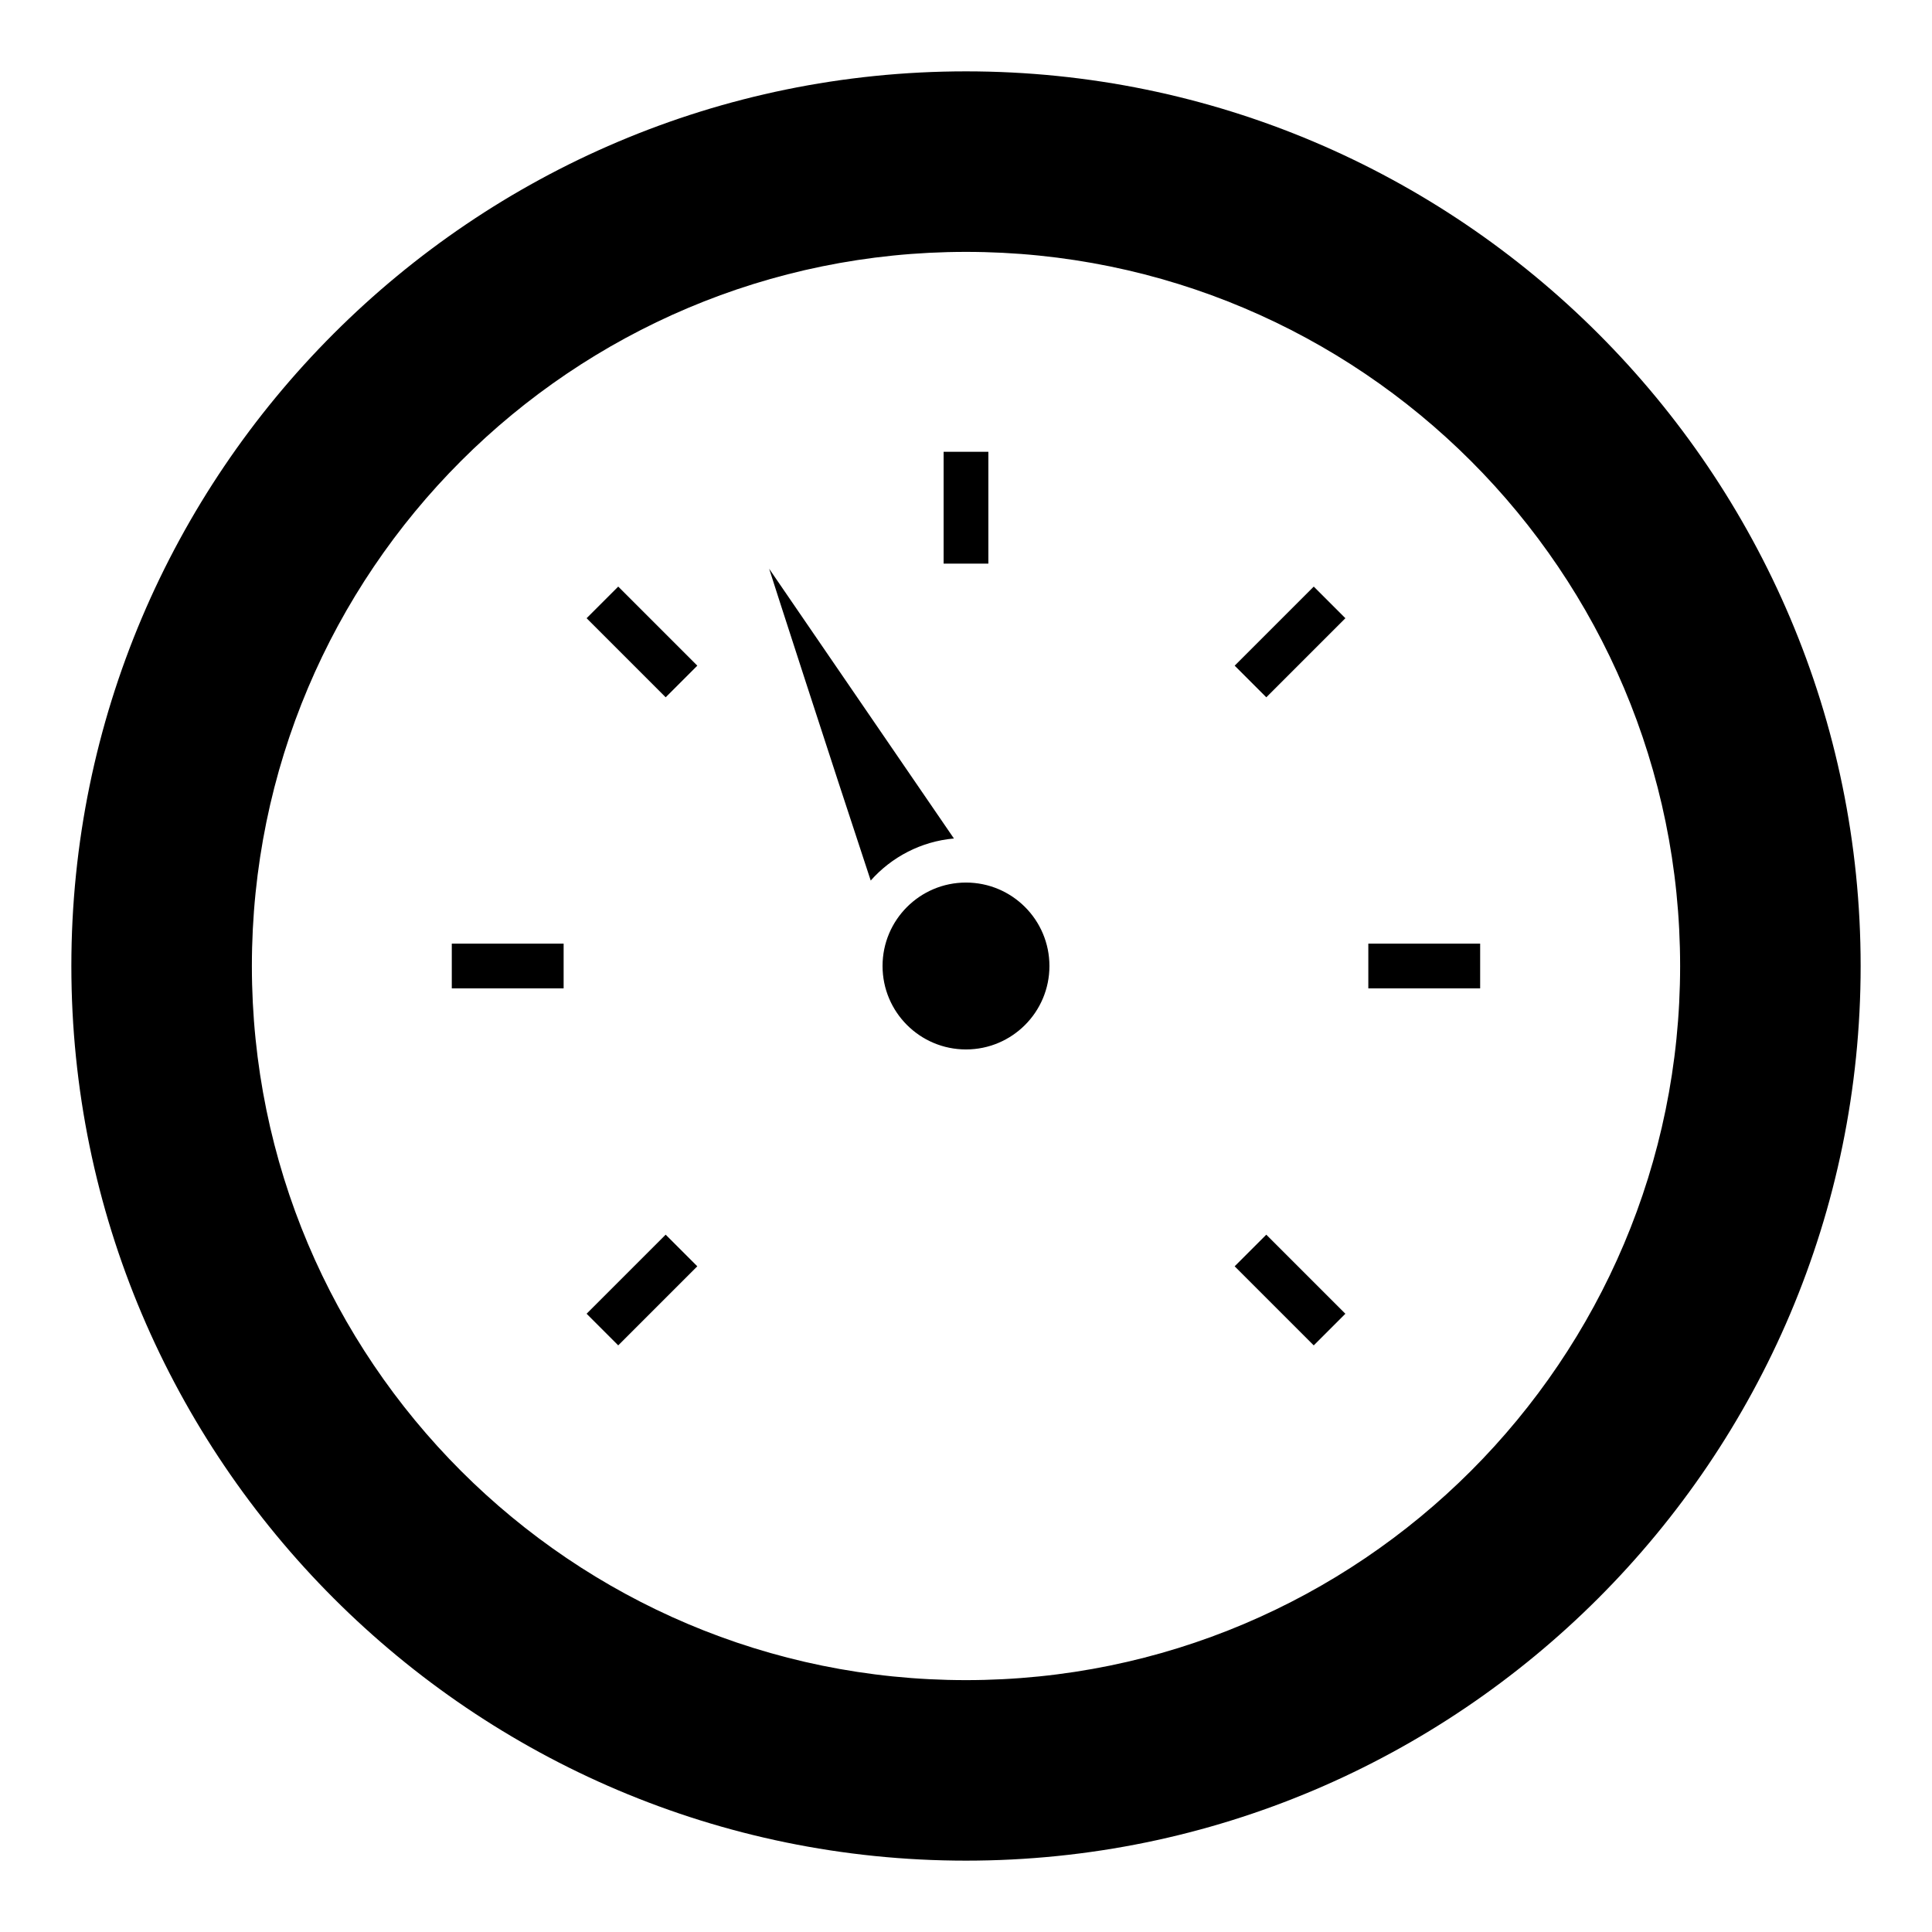 <?xml version="1.0" encoding="UTF-8"?>
<!-- Uploaded to: SVG Repo, www.svgrepo.com, Generator: SVG Repo Mixer Tools -->
<svg fill="#000000" width="800px" height="800px" version="1.1" viewBox="144 144 512 512" xmlns="http://www.w3.org/2000/svg">
 <g>
  <path d="m400 162.91c-130.75 0-237.09 106.33-237.09 237.09 0 130.7 106.33 237.09 237.09 237.09 130.7 0 237.09-106.39 237.09-237.09 0-130.75-106.39-237.09-237.09-237.09zm0 426.34c-104.55 0-189.25-84.758-189.25-189.25 0-104.55 84.699-189.25 189.25-189.25 104.5 0 189.25 84.699 189.25 189.25 0 104.5-84.758 189.25-189.25 189.25z"/>
  <path d="m396.8 366.21c-8.711 0.77-16.535 4.918-22.051 11.145-10.434-31.531-26.375-80.848-26.91-82.625 1.07 1.598 30.293 44.215 48.961 71.48z"/>
  <path d="m422.11 400c0 12.211-9.898 22.113-22.113 22.113-12.211 0-22.113-9.902-22.113-22.113 0-12.211 9.902-22.113 22.113-22.113 12.215 0 22.113 9.902 22.113 22.113"/>
  <path d="m394.07 263.73h11.855v29.637h-11.855z"/>
  <path d="m320.41 328.79-20.957-20.957 8.383-8.383 20.957 20.957z"/>
  <path d="m263.73 394.07h29.637v11.855h-29.637z"/>
  <path d="m328.79 479.58-20.957 20.957-8.383-8.383 20.957-20.957z"/>
  <path d="m479.58 471.2 20.957 20.957-8.383 8.383-20.957-20.957z"/>
  <path d="m506.62 394.07h29.637v11.855h-29.637z"/>
  <path d="m471.2 320.41 20.957-20.957 8.383 8.383-20.957 20.957z"/>
 </g>
</svg>